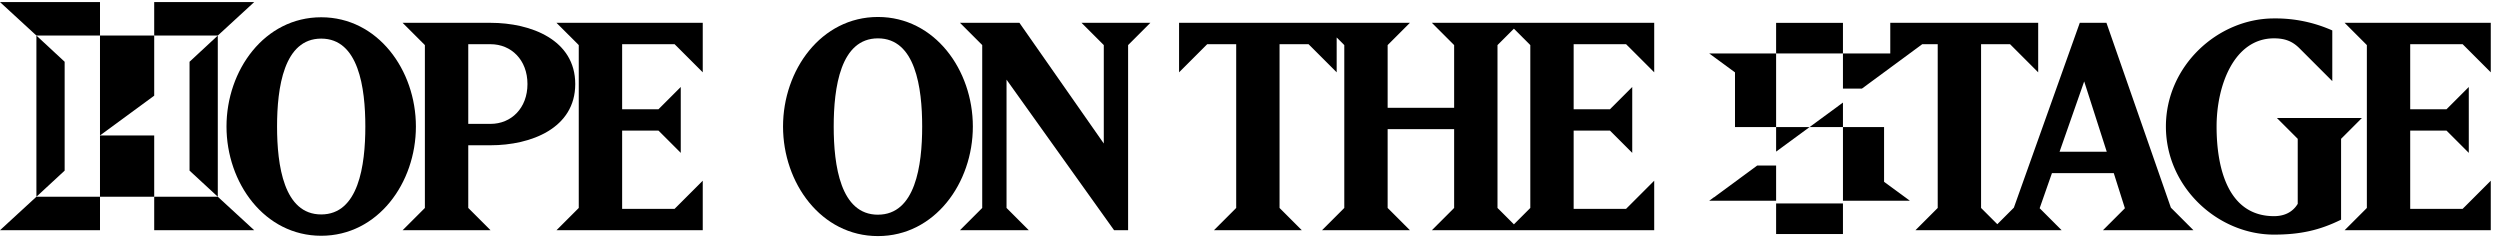 <svg xmlns="http://www.w3.org/2000/svg" width="1200" height="114"><defs><clipPath id="a"><path data-name="長方形 768" transform="translate(40 113)" fill="#fff" d="M0 0h1200v114H0z"/></clipPath><clipPath id="b"><path data-name="長方形 767" d="M0 0h1195.57v112.315H0z"/></clipPath></defs><g transform="translate(-40 -113)" clip-path="url(#a)"><g data-name="グループ 2901"><path data-name="長方形 764" d="M892.534 123.972h32.081v14.682h-32.081z"/><path data-name="長方形 765" d="M892.534 210.654h32.081v14.682h-32.081z"/><path data-name="パス 13393" d="M860.412 209.351h32.123v-16.879h-9.1l-20.754 15.28v-.064z"/><path data-name="パス 13394" d="M892.535 138.655h-32.123l12.387 9.091v26.26h19.736v11.77l16.04-11.773h-16.04z"/><path data-name="パス 13395" d="M944.351 174.003h-19.735v-11.771l-16.039 11.771h16.04v35.349h32.122l-12.388-9.088z"/><g data-name="グループ 2900"><g data-name="グループ 2899" clip-path="url(#b)" transform="translate(40 114)"><path data-name="パス 13396" d="M421.411 7.147c-27.277 0-45.555 25.449-45.555 52.586s18.279 52.586 45.555 52.586 45.556-25.45 45.556-52.586-18.278-52.586-45.556-52.586m0 94.908c-18 0-21.232-23.621-21.232-42.322s3.234-42.322 21.232-42.322 21.232 23.622 21.232 42.322-3.234 42.314-21.232 42.314"/><path data-name="パス 13397" d="M529.819 20.641v47.243L489.324 9.955h-28.541l10.682 10.686v78.176l-10.686 10.686h33.042l-10.683-10.686V37.233l51.622 72.271h6.73V20.641l10.685-10.686h-33.042z"/><path data-name="パス 13398" d="M723.858 9.955h-36.56l10.687 10.686V50.73h-31.918V20.641l10.686-10.686h-110.8v23.762l13.5-13.5h13.92v78.6l-10.685 10.686h42.181l-10.686-10.686v-78.6h13.92l13.5 13.5V16.984l3.657 3.657v78.176l-10.687 10.686h42.182l-10.688-10.686V60.99h31.918v37.827l-10.687 10.686h106.721V85.741l-13.5 13.5h-25.166V61.698h17.435l10.686 10.686V40.747l-10.686 10.686h-17.435V20.219h25.169l13.5 13.5V9.955h-70.164zm10.69 10.686v78.176l-7.875 7.875-7.875-7.875V20.641l7.875-7.875z"/><path data-name="パス 13399" d="M154.176 7.29c-27.218 0-45.456 25.378-45.456 52.439s18.238 52.439 45.456 52.439 45.457-25.379 45.457-52.435S181.394 7.29 154.176 7.29m0 94.642c-17.958 0-21.185-23.555-21.185-42.2s3.227-42.2 21.185-42.2 21.183 23.548 21.183 42.201-3.227 42.2-21.185 42.2"/><path data-name="パス 13400" d="M235.459 68.728c19.416 0 40.66-8.155 40.66-29.387s-21.244-29.386-40.66-29.386h-42.208l10.693 10.686v78.176l-10.693 10.686h42.208l-10.693-10.686V68.728zm-10.693-48.51h10.693c9.99 0 17.727 7.594 17.727 19.122s-7.737 19.123-17.727 19.123h-10.693z"/><path data-name="パス 13401" d="M277.804 20.641v78.176l-10.693 10.686h70.207V85.741l-13.507 13.5h-25.185V61.698h17.449l10.69 10.685V40.747l-10.69 10.686h-17.449V20.219h25.185l13.507 13.5V9.955h-70.207z"/><path data-name="パス 13402" d="M1011.093 9.955h-12.8l-31.636 88.721-7.945 7.945-7.8-7.8v-78.6h13.919l13.5 13.5V9.955h-71v14.7h-22.715v16.88h9.1l13.613-10.02 15.345-11.3h7.431v78.6l-10.686 10.686h70.163l-10.545-10.546 5.903-16.865h29.67l5.342 16.872-10.546 10.546h43.447l-10.826-10.827zm-22.5 61.866l11.817-33.744 10.827 33.744z"/><path data-name="パス 13403" d="M1092.926 55.652l9.982 9.983v31.213c-1.124 1.828-4.076 5.905-11.389 5.905-21.934 0-27.559-22.778-27.559-43.024 0-19.826 8.437-42.323 27.559-42.323 5.061 0 8.717 1.266 12.233 4.781l15.747 15.748V13.61a66.833 66.833 0 00-27.98-5.764c-27 0-51.883 22.778-51.883 51.884s24.886 51.883 51.883 51.883c12.654 0 21.935-2.11 32.2-7.171V65.635l9.983-9.983z"/><path data-name="パス 13404" d="M1182.072 20.219l13.5 13.5V9.955h-70.161l10.681 10.686v78.176l-10.686 10.686h70.161V85.741l-13.5 13.5h-25.169V61.697h17.436l10.685 10.686V40.747l-10.685 10.686h-17.436V20.219z"/><path data-name="パス 13405" d="M48 0H0l17.475 16.067H48z"/><path data-name="パス 13406" d="M122.016 0h-48v16.067h30.519z"/><path data-name="パス 13407" d="M0 109.503h48V93.435H17.475z"/><path data-name="パス 13408" d="M74.02 93.436v16.068h48l-17.48-16.068z"/><path data-name="パス 13409" d="M31.032 28.646L17.475 16.067v77.369l13.557-12.537z"/><path data-name="パス 13410" d="M90.98 80.899l13.56 12.532V16.067L90.98 28.646z"/><path data-name="長方形 766" d="M47.995 64.025H74.02v29.412H47.995z"/><path data-name="パス 13411" d="M47.995 16.067v47.957l26.025-19.1V16.067z"/></g></g></g></g></svg>
